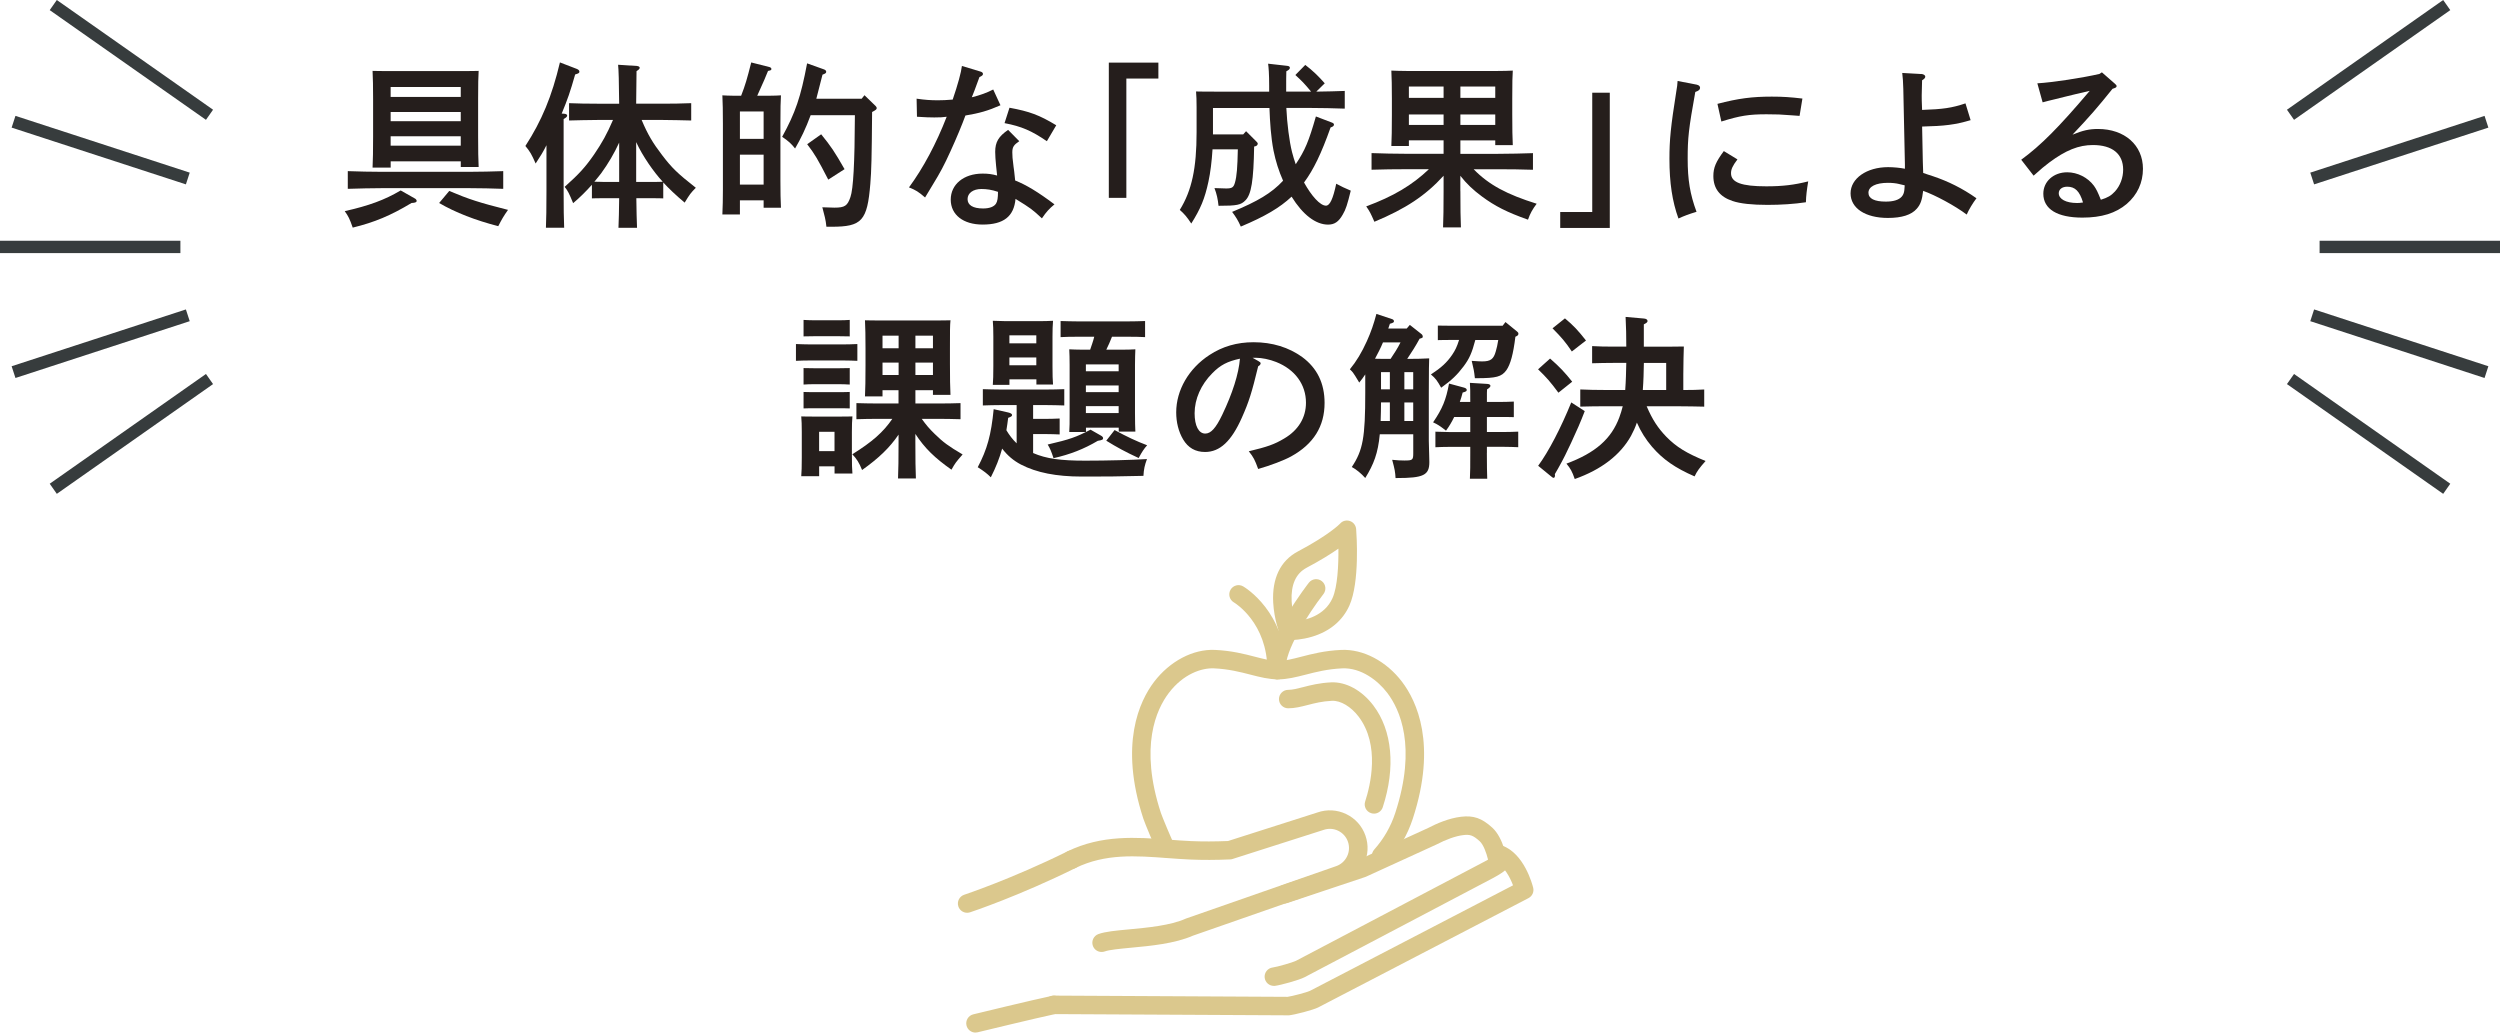 <svg xmlns="http://www.w3.org/2000/svg" id="_&#x30EC;&#x30A4;&#x30E4;&#x30FC;_2" data-name="&#x30EC;&#x30A4;&#x30E4;&#x30FC; 2" viewBox="0 0 607.27 250.81"><defs><style>      .cls-1 {        fill: none;        stroke: #373c3d;        stroke-miterlimit: 10;        stroke-width: 3px;      }      .cls-2 {        fill: #251e1c;      }      .cls-3 {        fill: #dbc88d;      }    </style></defs><g id="_&#x30EC;&#x30A4;&#x30E4;&#x30FC;_1-2" data-name="&#x30EC;&#x30A4;&#x30E4;&#x30FC; 1"><g><path class="cls-3" d="M283.11,208.25c.32,0,.65-.07.96-.22,1.12-.53,1.6-1.87,1.07-2.99-.47-.99-2.84-6.62-3.15-7.57-5.3-16.18-1.07-25.2,1.92-29.14,3.51-4.62,7.97-6.12,10.98-5.98,3.56.16,6.38.89,8.87,1.53,2.28.59,4.43,1.14,6.7,1.14,1.24,0,2.24-1,2.24-2.24,0-1.24-1.01-2.24-2.24-2.24-1.69,0-3.49-.46-5.57-1-2.7-.7-5.76-1.49-9.79-1.67-5.29-.24-10.94,2.74-14.76,7.75-3.52,4.64-8.54,15.12-2.61,33.25.43,1.3,2.9,7.13,3.36,8.09.38.81,1.19,1.28,2.03,1.28Z"></path><path class="cls-3" d="M335.47,210.1c.62,0,1.23-.25,1.68-.75,2.72-3.06,4.75-6.58,6.03-10.48,5.93-18.13.91-28.61-2.61-33.25-3.81-5.02-9.46-7.99-14.76-7.75-4.03.18-7.09.97-9.79,1.67-2.08.54-3.88,1-5.57,1-1.24,0-2.24,1.01-2.24,2.24,0,1.24,1.01,2.24,2.24,2.24,2.26,0,4.42-.56,6.7-1.14,2.49-.64,5.3-1.37,8.87-1.53,4.6-.21,8.68,2.96,10.98,5.98,2.99,3.94,7.21,12.95,1.92,29.14-1.08,3.31-2.8,6.3-5.11,8.89-.82.93-.74,2.34.18,3.17.43.38.96.57,1.49.57Z"></path><path class="cls-3" d="M333.75,197.64c.94,0,1.82-.6,2.13-1.55,3.16-9.65,2.32-18.66-2.29-24.74-2.79-3.67-6.62-5.76-10.24-5.6-2.82.13-5.04.7-6.82,1.16-1.37.35-2.55.66-3.62.66-1.24,0-2.24,1.01-2.24,2.24,0,1.24,1.01,2.24,2.24,2.24,1.63,0,3.14-.39,4.74-.8,1.74-.45,3.54-.91,5.89-1.02,2.09-.1,4.63,1.41,6.47,3.83,5.27,6.94,2.87,16.73,1.6,20.63-.39,1.18.26,2.45,1.44,2.83.23.08.47.11.7.11Z"></path><path class="cls-3" d="M310.09,164.98c1.24,0,2.24-1.01,2.24-2.24,0-14.09-9.93-20.06-10.35-20.3-1.07-.63-2.45-.26-3.07.81-.62,1.07-.27,2.44.8,3.07.36.21,8.14,5.02,8.14,16.43,0,1.24,1.01,2.24,2.24,2.24Z"></path><path class="cls-3" d="M312.88,155.49c-.89-.04-1.68-.6-2.01-1.43-.06-.15-1.38-3.6-1.6-7.68-.32-5.88,1.75-10.17,5.98-12.42,7.54-4,10.13-6.61,10.27-6.77.59-.68,1.52-.92,2.38-.63.86.28,1.45,1.07,1.52,1.97.1,1.3.91,12.85-1.64,18.56-1.63,3.65-4.75,6.27-9.03,7.56-2.55.77-4.8.84-5.58.84-.17,0-.27,0-.29,0ZM312.97,153.25h0,0ZM312.97,153.25h0,0ZM317.36,137.93c-2.59,1.38-3.81,4.1-3.61,8.11.09,1.91.5,3.7.83,4.9,2.45-.25,7.16-1.3,9.1-5.66,1.22-2.73,1.47-7.97,1.43-12.01-1.77,1.24-4.29,2.82-7.76,4.66Z"></path><path class="cls-3" d="M310.09,164.98c.07,0,.13,0,.2,0,1.23-.11,2.15-1.2,2.04-2.44-.38-4.25,5.4-13.43,9.14-18.23.76-.98.59-2.39-.39-3.15-.98-.76-2.39-.59-3.15.39-.11.14-2.66,3.43-5.18,7.6-3.54,5.87-5.18,10.51-4.89,13.78.1,1.17,1.08,2.05,2.23,2.05Z"></path><g><path class="cls-3" d="M312.89,246.64c.08,0,.15,0,.22-.01,1.32-.13,5.78-1.26,7.1-1.92.01,0,.02-.01.03-.02l51.04-26.53c.92-.48,1.39-1.52,1.14-2.53-.21-.85-2.2-8.32-7.53-10.23-1.17-.42-2.45.19-2.87,1.36-.42,1.17.19,2.45,1.36,2.87,1.96.7,3.39,3.43,4.15,5.42l-49.34,25.64c-.72.35-4.32,1.3-5.44,1.45l-56.76-.3h-.01c-1.23,0-2.24,1-2.24,2.23,0,1.24.99,2.25,2.23,2.26l56.9.3h.01Z"></path><path class="cls-3" d="M236.95,250.81c.18,0,.35-.02.53-.06.14-.03,14.43-3.5,18.98-4.46,1.21-.26,1.99-1.45,1.73-2.66-.26-1.21-1.45-1.99-2.66-1.73-4.62.97-18.52,4.34-19.11,4.49-1.2.29-1.94,1.51-1.65,2.71.25,1.03,1.17,1.72,2.18,1.72Z"></path><path class="cls-3" d="M234.93,221.72c.23,0,.47-.04.7-.11.48-.16,11.81-3.93,25.67-10.78,1.11-.55,1.57-1.9,1.02-3.01-.55-1.11-1.9-1.57-3.01-1.02-13.58,6.71-24.98,10.5-25.09,10.54-1.18.39-1.82,1.66-1.43,2.84.31.94,1.19,1.54,2.13,1.54Z"></path><path class="cls-3" d="M309.44,239.49c.09,0,.18,0,.27-.02,1.34-.16,5.86-1.4,7.19-2.1l45.89-24.15c1.51-.8,2.44-1.5,2.54-1.58.65-.5.97-1.3.86-2.11-.09-.6-.94-5.97-3.71-8.49-2.54-2.31-4.54-3.01-7.61-2.64-2.95.35-5.96,1.67-7.98,2.73l-16.76,7.67-18.8,6.28c-1.18.39-1.81,1.66-1.42,2.84.39,1.18,1.66,1.81,2.84,1.42l18.91-6.32c.08-.03.15-.05.22-.09l16.93-7.74s.07-.04.11-.05c2.39-1.25,4.68-2.06,6.47-2.28,1.65-.2,2.38-.02,4.06,1.5.87.8,1.6,2.76,2.01,4.45-.23.14-.49.28-.77.43l-45.89,24.15c-.73.38-4.63,1.5-5.64,1.62-1.23.15-2.11,1.27-1.96,2.5.14,1.14,1.11,1.97,2.23,1.97Z"></path><path class="cls-3" d="M267.6,231.24c.25,0,.51-.04.76-.13,1.13-.41,3.67-.64,6.36-.9,4.76-.44,10.67-1,15.06-2.93l36.29-12.66c2.31-.81,4.16-2.47,5.22-4.68,1.06-2.2,1.19-4.69.38-6.99-.81-2.31-2.47-4.16-4.68-5.21-2.19-1.05-4.66-1.19-6.96-.39l-21.73,6.94c-3.2.13-6.21.14-8.96.02-1.77-.08-3.61-.21-5.38-.35-8.01-.6-16.3-1.21-24.64,2.83-1.12.54-1.58,1.88-1.04,3,.54,1.12,1.88,1.58,3,1.04,7.26-3.52,14.59-2.97,22.35-2.39,1.81.13,3.68.27,5.52.35,2.96.13,6.21.12,9.65-.03.2,0,.4-.04.58-.1l22.04-7.04s.04-.01.06-.02c1.17-.41,2.44-.35,3.56.19,1.12.54,1.97,1.48,2.38,2.66.41,1.17.34,2.44-.2,3.56-.54,1.12-1.48,1.97-2.65,2.38l-36.37,12.69c-.06.02-.12.04-.18.07-3.73,1.67-9.28,2.18-13.74,2.6-3.24.3-5.8.54-7.46,1.14-1.17.42-1.77,1.71-1.35,2.87.33.91,1.19,1.48,2.11,1.48Z"></path></g></g><g><path class="cls-2" d="M100.74,48.19c.26.13.47.39.47.6,0,.34-.34.47-1.25.52-5.07,3.05-8.99,4.69-14.28,5.98-.77-2.19-1.03-2.71-1.94-4,5.89-1.33,9.67-2.71,13.59-5.03l3.4,1.93ZM122.24,45.87c-2.28-.09-5.93-.17-8.56-.17h-20.64c-2.37,0-6.23.09-8.56.17v-4.3c2.19.09,6.06.17,8.56.17h20.64c2.71,0,6.36-.09,8.56-.17v4.3ZM94.89,40.71h-4.39c.09-1.72.13-4.21.13-7.53v-9.12c0-2.58-.04-5.5-.13-6.84,1.16.04,2.19.04,3.66.04h18.45c1.46,0,2.49,0,3.66-.04-.09,1.38-.13,3.22-.13,6.84v8.94c0,3.44.04,5.93.13,7.57h-4.34v-1.38h-17.03v1.5ZM111.92,21.14h-17.03v2.41h17.03v-2.41ZM94.89,29.44h17.03v-2.24h-17.03v2.24ZM111.92,33.1h-17.03v2.28h17.03v-2.28ZM109.12,46.38c4.77,2.02,7.31,2.84,14.28,4.6-1.12,1.59-1.5,2.28-2.37,3.96-5.5-1.42-10.41-3.31-14.36-5.63l2.45-2.92Z"></path><path class="cls-2" d="M132.73,35.29c-.73,1.5-1.46,2.67-2.62,4.43-.99-2.28-1.38-2.92-2.49-4.26,3.96-6.11,6.45-12.08,8.39-20.3l4.13,1.59c.39.17.6.39.6.65,0,.3-.13.43-1.03.69-1.2,4.21-1.81,5.98-3.27,9.5l.64.04c.43.04.69.21.69.43,0,.3-.26.52-.86.86v17.59c0,3.87.04,6.92.13,8.81h-4.43c.09-1.93.13-4.86.13-8.81v-11.22ZM161.11,48.19c-.65-.04-1.76-.04-2.58-.04h-3.96c.04,3.01.09,5.38.17,7.18h-4.51c.09-1.81.13-4.21.17-7.18h-4.04c-.86,0-1.93,0-2.58.04v-3.31c-1.38,1.55-2.88,3.05-4.56,4.47-.99-2.41-1.29-3.01-2.06-3.96,3.57-3.18,5.07-4.86,7.18-7.91,1.93-2.84,3.1-4.94,4.56-8.34h-3.83c-2.19,0-5.03.09-6.84.13v-4.21c1.81.09,4.64.13,6.84.13h5.33c-.04-5.16-.13-8.34-.26-9.46l4.6.3c.39.04.65.21.65.43,0,.26-.22.47-.77.82-.04,1.42-.04,1.59-.09,7.91h6.49c1.98,0,5.03-.04,6.88-.13v4.21c-1.85-.04-4.9-.13-6.88-.13h-5.16c1.46,3.48,2.71,5.59,4.99,8.56,2.36,3.1,3.74,4.43,8.17,7.91-1.29,1.33-1.42,1.5-2.71,3.61-2.19-1.85-3.83-3.4-5.2-4.9v3.87ZM146.36,44.19h4.04v-9.55c-1.2,2.62-2.67,5.12-4.39,7.48-.52.69-1.08,1.33-1.63,2.02.34,0,1.29.04,1.98.04ZM154.53,44.19h4c.47,0,1.72,0,2.45-.04-1.25-1.38-2.28-2.71-3.4-4.34-1.25-1.85-2.24-3.53-3.05-5.29v9.67Z"></path><path class="cls-2" d="M179.73,52.1h-4.26c.09-1.93.13-3.78.13-6.06v-16.04c0-2.54-.04-5.46-.13-6.84.82.04,1.55.09,2.54.09h2.02c.99-2.54,1.42-4,2.45-8.08l4.43,1.12c.3.09.47.26.47.47,0,.26-.13.34-.82.47-.73,1.81-.82,2.02-2.62,6.02h3.22c.99,0,1.72-.04,2.54-.09-.09,1.42-.13,3.18-.13,6.84v13.93c0,2.41.04,5.12.13,6.54h-4.21v-1.81h-5.76v3.44ZM185.49,33.74v-6.67h-5.76v6.67h5.76ZM179.73,44.84h5.76v-7.27h-5.76v7.27ZM212.62,25.66c.22.21.34.43.34.6,0,.3-.21.47-1.12.95-.09,11.31-.17,14.23-.43,17.42-.73,9.03-2.06,10.45-9.42,10.45h-1.25c-.17-1.81-.47-2.67-.99-4.73,1.16.04,2.32.09,2.92.09,2.54,0,3.18-.43,3.91-2.58.69-1.98,1.03-8.13,1.08-19.87h-10.75c-1.2,3.27-2.41,5.72-3.78,8.08-.95-1.2-1.63-1.81-3.14-2.84,3.22-5.85,4.51-9.63,6.06-17.84l4.08,1.46c.39.13.56.34.56.6,0,.3-.21.43-.9.69-.73,2.84-1.16,4.56-1.5,5.85h11.01l.69-.86,2.62,2.54ZM199.47,32.62c2.41,2.97,3.22,4.17,5.68,8.47l-3.96,2.54c-2.62-5.07-3.22-6.11-5.12-8.6l3.4-2.41Z"></path><path class="cls-2" d="M238.21,17.4c.34.09.56.3.56.56,0,.3-.22.47-.86.77-1.03,2.79-1.55,4.26-1.85,4.9,2.11-.52,3.7-1.12,5.2-1.89l1.76,3.83c-3.01,1.33-5.12,1.93-8.51,2.49-.77,2.11-2.11,5.38-3.65,8.73-1.5,3.31-2.49,5.16-4.26,8.04-.86,1.46-1.5,2.49-1.89,3.14-1.59-1.38-2.28-1.81-3.91-2.45,3.48-4.73,6.62-10.62,9.16-17.16-.9.13-1.63.17-3.01.17-1.2,0-2.15-.04-4.21-.17l-.09-4.39c2.06.3,3.4.39,5.2.39,1.2,0,1.93-.04,3.57-.17,1.25-3.66,2.06-6.62,2.24-8.17l4.56,1.38ZM247.58,34.3c-1.33.9-1.68,1.42-1.68,2.71,0,.9.04,1.46.3,3.48.13.9.17,1.16.3,2.49.04.52.09.69.09.86,2.71,1.08,5.55,2.79,9.55,5.8-1.25,1.03-1.98,1.81-3.05,3.4-2.37-2.19-2.58-2.37-6.41-4.73-.39,4.26-2.88,6.24-8,6.24-4.69,0-7.74-2.37-7.74-6.06s3.14-6.32,7.74-6.32c1.38,0,2.28.13,3.53.47-.13-1.03-.13-1.33-.26-2.45-.13-.99-.21-2.79-.21-3.31,0-2.37.82-3.74,3.14-5.33l2.71,2.75ZM238.38,45.91c-1.98,0-3.35.99-3.35,2.45s1.29,2.28,3.78,2.28c1.55,0,2.67-.43,3.14-1.2.34-.52.47-1.42.47-2.84-1.55-.52-2.75-.69-4.04-.69ZM245.22,26.17c4.86.9,7.22,1.76,11.35,4.26l-2.28,3.87c-3.7-2.54-6.19-3.61-10.28-4.39l1.2-3.74Z"></path><path class="cls-2" d="M281.38,15.21v3.87h-7.78v28.98h-4.26V15.21h12.04Z"></path><path class="cls-2" d="M304.64,35.59c-.13,8.3-.69,11.65-2.11,13.07-1.08,1.12-2.02,1.33-6.54,1.33-.17-1.63-.43-2.84-.99-4.3.99.04,2.24.09,2.84.09,1.46,0,1.81-.26,2.15-1.46.43-1.5.6-3.65.69-8.04h-6.15c-.17,2.84-.52,5.68-.99,7.83-.9,4.21-1.93,6.62-4.17,10.19-1.07-1.63-1.72-2.37-2.79-3.31,2.92-4.73,4.08-10.1,4.08-18.88v-6.11c0-1.33-.04-3.01-.13-3.78,1.46.04,2.88.04,4.73.04h13.03v-1.46c0-2.75-.13-4.51-.26-5.33l4.6.52c.47.04.69.21.69.47,0,.3-.21.52-.86.86-.04,1.2-.04,2.19-.04,4.94h6.06c-1.76-2.11-2.15-2.49-3.83-4.04l2.41-2.45c1.81,1.38,3.22,2.75,4.73,4.47l-2.06,2.02c2.41-.04,5.12-.09,6.92-.17v4.3c-2.24-.09-6.11-.17-8.6-.17h-5.59c.17,3.78.73,8.13,1.38,10.71.26.99.56,2.02.9,2.97,2.28-3.44,3.14-5.5,4.9-11.61l3.83,1.46c.39.13.56.3.56.52,0,.3-.26.52-.82.69-2.28,6.41-4.13,10.23-6.45,13.37,1.81,3.27,3.91,5.63,5.33,5.63.95,0,1.72-1.68,2.49-5.33,1.03.56,2.24,1.16,3.53,1.68-.82,3.35-1.2,4.56-1.94,5.8-.99,1.76-2.02,2.45-3.57,2.45-3.01,0-6.15-2.41-8.86-6.79-2.84,2.67-6.49,4.82-12.34,7.27-.64-1.46-1.2-2.36-2.11-3.57,6.15-2.54,9.59-4.56,12.38-7.57-1.03-2.32-1.81-4.77-2.32-7.31-.65-3.4-.86-6.88-.99-10.36h-13.72v6.41h7.35l.69-.77,2.49,2.49c.34.34.34.39.34.56,0,.3-.26.56-.69.64l-.22.04Z"></path><path class="cls-2" d="M354.74,46.43c0,3.96.04,6.88.13,8.81h-4.34c.09-1.93.13-4.86.13-8.81v-3.74c-4.43,4.86-9.2,8-16.81,11.18-.99-2.24-1.03-2.32-1.98-3.74,6.54-2.41,11.18-5.16,15.22-9.03h-5.37c-2.37,0-6.24.04-8.56.13v-4.04c2.19.09,6.11.17,8.56.17h8.94v-3.27h-8.43v1.38h-4.26c.09-1.72.13-4.21.13-7.52v-3.96c0-2.58-.04-5.46-.13-6.84,1.16.04,2.19.09,3.66.09h22.19c1.5,0,2.54-.04,3.65-.09-.09,1.42-.13,2.58-.13,6.84v3.74c0,3.4.04,5.93.13,7.53h-4.26v-1.16h-8.47v3.27h9.07c2.71,0,6.36-.09,8.56-.17v4.04c-2.28-.09-5.93-.13-8.56-.13h-5.85c3.74,3.83,8.08,6.11,15.31,8.38-.99,1.33-1.55,2.28-2.11,3.87-5.12-1.81-8.04-3.31-11.18-5.63-2.15-1.59-3.74-3.1-5.25-5.03v3.74ZM342.23,21.02v2.75h8.43v-2.75h-8.43ZM342.23,27.81v2.54h8.43v-2.54h-8.43ZM354.74,23.77h8.47v-2.75h-8.47v2.75ZM354.74,30.35h8.47v-2.54h-8.47v2.54Z"></path><path class="cls-2" d="M378.99,55.37v-3.87h7.78v-28.98h4.26v32.85h-12.04Z"></path><path class="cls-2" d="M412.19,20.58c.47.09.77.39.77.73,0,.47-.3.73-1.16,1.03-1.63,9.07-1.85,11.18-1.85,16.25s.56,8.56,2.15,12.86c-1.85.56-2.92.95-4.39,1.63-1.5-4.13-2.19-8.69-2.19-14.49,0-4.64.3-7.74,1.68-16.47.17-1.03.26-1.5.3-2.45l4.69.9ZM422.03,38.73c-1.2,1.59-1.55,2.41-1.55,3.35,0,2.24,2.54,3.18,8.56,3.18,4,0,6.79-.34,10.19-1.2-.34,2.06-.52,3.48-.56,5.07-2.79.43-6.11.64-9.33.64-3.7,0-6.62-.3-8.51-.95-3.1-1.03-4.64-3.05-4.64-6.06,0-2.02.6-3.44,2.54-6.06l3.31,2.02ZM417.18,25.23c5.07-1.33,8.43-1.76,13.2-1.76,2.67,0,4.6.13,7.44.47l-.69,4.21c-.77-.04-1.38-.09-1.76-.13-2.67-.22-3.91-.26-6.28-.26-4.21,0-6.45.34-10.96,1.76l-.95-4.3Z"></path><path class="cls-2" d="M466.67,17.96c.56.04.99.3.99.65,0,.3-.17.52-.77.9-.04,1.94-.09,2.79-.09,3.66,0,.99,0,1.12.09,3.53,5.07-.17,7.22-.47,10.54-1.59l1.25,4.08c-3.83,1.12-6.28,1.42-11.78,1.55.09,4.94.13,6.54.17,8.56.04,1.38.04,1.81.09,2.71.69.26,1.29.43,2.45.82,3.57,1.2,7.09,2.92,10.49,5.33-.86,1.12-1.85,2.75-2.37,3.96-2.79-2.11-7.65-4.73-10.58-5.76-.26,2.24-.64,3.31-1.55,4.34-1.29,1.5-3.65,2.24-7.01,2.24-5.5,0-9.07-2.37-9.07-5.98s3.91-6.36,9.12-6.36c1.33,0,3.01.17,4.08.39v-1.08c0-.13-.13-6.19-.39-18.32-.04-1.68-.13-2.79-.26-3.87l4.6.26ZM461.38,44.71c-.86-.21-1.81-.3-2.79-.3-2.92,0-4.73.9-4.73,2.41,0,1.42,1.46,2.15,4.21,2.15,1.85,0,3.14-.39,3.87-1.2.34-.39.56-.86.64-1.59.04-.47.04-.77.09-1.16-.3-.09-.56-.13-1.29-.3Z"></path><path class="cls-2" d="M494.88,20.24c3.7-.21,10.96-1.33,15.09-2.28l.6-.39,3.14,2.75c.34.3.43.43.43.6,0,.26-.22.39-.6.52l-.39.13c-3.66,4.56-5.5,6.67-9.72,11.14,2.54-1.03,4.04-1.38,6.19-1.38,6.45,0,10.92,3.91,10.92,9.67,0,3.4-1.38,6.32-3.91,8.51-2.67,2.28-6.15,3.35-10.79,3.35-6.11,0-9.5-2.06-9.5-5.81,0-2.97,2.49-5.2,5.8-5.2,2.49,0,4.99,1.25,6.49,3.27.6.86.9,1.46,1.68,3.4,1.68-.52,2.49-.99,3.44-2.02,1.25-1.38,1.98-3.31,1.98-5.29,0-3.83-2.62-5.98-7.35-5.98-3.44,0-6.58,1.25-10.62,4.26-1.12.86-1.94,1.5-3.78,3.18l-3.01-3.87c4.82-3.53,9.12-7.87,16.64-16.73-3.44.82-3.96.9-5.98,1.42l-2.41.6c-.73.17-2.49.6-3.05.77l-1.29-4.64ZM502.15,45.35c-1.25,0-2.06.65-2.06,1.59,0,1.42,1.76,2.37,4.43,2.37.52,0,.56,0,1.46-.13-.82-2.75-1.94-3.83-3.83-3.83Z"></path><path class="cls-2" d="M208.26,87.65c-.9-.04-2.28-.09-3.44-.09h-8.04c-1.16,0-2.54.04-3.44.09v-4.08c.95.04,2.49.09,3.44.09h8.04c.95,0,2.49-.04,3.44-.09v4.08ZM198.97,115.68h-4.34c.09-.99.13-2.45.13-4.56v-6.19c0-1.38-.04-3.01-.13-3.78.99.04,1.89.04,3.14.04h6.19c1.25,0,2.15,0,3.1-.04-.09.77-.13,2.41-.13,3.78v5.63c0,2.02.04,3.48.13,4.47h-4.34v-1.76h-3.74v2.41ZM203.83,81.67h-6.06l-2.58.04v-4c.65.04,1.72.09,2.58.09h6.06c.86,0,1.93-.04,2.58-.09v4l-2.58-.04ZM206.41,93.41c-.65-.04-1.76-.09-2.58-.09h-6.06c-.82,0-1.93.04-2.58.09v-4l2.58.04h6.06l2.58-.04v4ZM206.41,99.21c-.65-.04-1.76-.04-2.58-.04h-6.06c-.82,0-1.93,0-2.58.04v-4c.65.04,1.76.04,2.58.04h6.06c.82,0,1.93,0,2.58-.04v4ZM202.71,104.89h-3.74v4.69h3.74v-4.69ZM218.28,94.79h-3.91v1.5h-4.26c.09-1.72.13-4.21.13-7.57v-4.08c0-2.58-.04-5.5-.13-6.84,1.29.04,2.15.04,3.66.04h13.46c1.5,0,2.36,0,3.65-.04-.13,1.38-.13,2.45-.13,6.84v3.7c0,3.44.04,5.93.13,7.57h-4.26v-1.12h-4.26v3.22h5.8c1.68,0,3.87-.04,5.16-.09v3.91c-1.33-.04-3.74-.09-5.16-.09h-4.26c1.08,1.5,1.81,2.37,3.14,3.66,2.06,2.02,3.35,2.97,6.79,4.99-1.63,1.85-1.81,2.11-2.71,3.7-4.04-2.84-6.49-5.2-8.77-8.69v2.02c0,3.96.04,6.88.13,8.81h-4.34c.09-1.93.13-4.86.13-8.81v-1.85c-2.15,3.18-4.86,5.76-8.86,8.6-.73-1.81-1.29-2.67-2.37-3.83,4.82-3.01,7.48-5.33,9.72-8.6h-3.57c-1.42,0-3.87.04-5.16.09v-3.91c1.29.04,3.48.09,5.16.09h5.07v-3.22ZM214.37,81.54v3.05h3.91v-3.05h-3.91ZM214.37,88.08v3.01h3.91v-3.01h-3.91ZM222.36,84.59h4.26v-3.05h-4.26v3.05ZM222.36,91.09h4.26v-3.01h-4.26v3.01Z"></path><path class="cls-2" d="M250.96,110.05c3.18,1.38,6.67,1.85,12.64,1.85,5.5,0,11.4-.17,15.01-.39-.56,1.5-.77,2.45-.86,4.08-7.57.17-8.21.17-15.01.17-6.15,0-10.96-.95-14.75-2.92-1.81-.95-3.27-2.19-4.56-3.87-.65,2.37-1.55,4.6-2.75,6.97-.9-.9-1.68-1.5-3.18-2.45,2.28-4.3,3.27-7.87,3.87-14.1l3.61.82c.52.13.86.34.86.6,0,.3-.26.43-.95.69-.13,1.03-.26,2.02-.43,3.01.69,1.16,1.51,2.24,2.49,3.18v-9.29h-3.91c-1.25,0-3.05.04-4.3.09v-3.96c1.25.04,3.05.09,4.3.09h11.18c1.25,0,3.05-.04,4.3-.09v3.96c-1.25-.04-3.05-.09-4.3-.09h-3.27v3.35h3.05c.9,0,2.45-.04,3.4-.09v3.87c-.86-.04-2.24-.09-3.4-.09h-3.05v4.6ZM245.2,92.16v1.33h-4.04c.09-1.03.13-2.45.13-4.56v-7.14c0-1.42-.04-3.1-.13-3.87.86.04,2.58.09,3.1.09h8.43c.9,0,2.32-.04,3.1-.09-.09.86-.13,2.49-.13,3.87v7.14c0,2.02.04,3.48.13,4.47h-4.04v-1.25h-6.54ZM251.73,81.46h-6.54v1.94h6.54v-1.94ZM251.73,86.83h-6.54v1.89h6.54v-1.89ZM267.39,105.79c.39.21.56.43.56.64,0,.34-.17.47-1.29.65-3.35,1.98-6.71,3.31-10.75,4.21-.56-1.68-.82-2.32-1.42-3.31,5.38-1.25,6.84-1.76,10.41-3.61l2.49,1.42ZM263.77,104.93h-4.04c.09-.99.09-2.45.09-4.56v-11.74c0-1.33-.04-3.01-.09-3.78.95.04,1.81.09,3.1.09h1.98c.34-1.03.73-2.06.99-3.14h-3.91c-1.25,0-3.05,0-4.26.09v-3.91c1.2.04,3.01.09,4.26.09h12c1.25,0,3.05-.04,4.26-.09v3.91c-1.2-.09-3.01-.09-4.26-.09h-3.78c-.43,1.08-.86,2.11-1.38,3.14h3.96c1.29,0,2.15-.04,3.1-.09-.04.77-.09,2.45-.09,3.78v11.74c0,2.02.04,3.48.09,4.47h-4.04v-.95h-7.96v1.03ZM271.73,88.51h-7.96v1.68h7.96v-1.68ZM263.77,95.26h7.96v-1.63h-7.96v1.63ZM271.73,100.33v-1.68h-7.96v1.68h7.96ZM270.74,104.46c3.01,1.63,5.29,2.71,7.91,3.7-.77.86-1.25,1.59-2.06,3.1-3.18-1.46-5.38-2.67-7.87-4.21l2.02-2.58Z"></path><path class="cls-2" d="M305.7,87.73c.34.17.52.34.52.52,0,.26-.22.52-.6.73-1.55,6.41-2.24,8.6-3.96,12.47-2.54,5.72-5.33,8.34-8.94,8.34-2.37,0-4.13-1.03-5.33-3.05-1.12-1.89-1.68-4.17-1.68-6.58,0-5.38,3.05-10.66,8.08-13.93,3.14-2.06,6.66-3.1,10.71-3.1,4.56,0,8.56,1.25,11.83,3.61,3.61,2.67,5.42,6.36,5.42,11.14,0,5.68-2.67,9.98-8.13,12.99-1.72.95-4.99,2.19-8,3.05-.82-2.24-1.12-2.84-2.28-4.3,4.51-1.08,6.23-1.68,8.6-3.1,3.44-2.02,5.29-5.07,5.29-8.69,0-4.43-2.67-8.08-7.22-9.89-1.63-.65-3.53-1.03-4.9-1.03h-.86l1.46.82ZM294.48,90.66c-2.75,2.75-4.3,6.28-4.3,9.72,0,3.05.99,4.94,2.58,4.94,1.38,0,2.58-1.33,4.13-4.56,2.49-5.2,4-9.93,4.3-13.63-3.05.65-4.77,1.55-6.71,3.53Z"></path><path class="cls-2" d="M341.69,79.82l.77-.9,2.84,2.24c.21.17.3.39.3.56,0,.3,0,.34-.77.56-.9,1.68-1.94,3.31-3.01,4.9h.09c1.68,0,4-.04,5.25-.13-.04,1.42-.09,2.37-.09,8.34v11.7c0,.77.04,1.98.09,3.48.04.82.04,1.29.04,1.68,0,3.18-1.42,3.87-7.91,3.87h-.3c-.09-1.5-.17-2.02-.82-4.43,1.38.13,1.93.17,2.97.17,2.02,0,2.15-.13,2.15-1.81v-4.56h-8.13c-.43,4.6-1.46,7.27-3.53,10.62-.95-1.07-2.19-2.11-3.27-2.67,2.71-4.08,3.27-7.14,3.27-18.06v-4.43c-.43.69-.95,1.33-1.46,1.98-.26-.43-.3-.52-.99-1.63-.39-.64-.64-.99-1.29-1.59,1.59-1.93,2.88-4.08,4.13-6.84,1.03-2.28,1.68-4.21,2.32-6.62l3.87,1.29c.21.09.39.26.39.47,0,.3-.13.39-.99.64l-.39,1.16h4.47ZM335.93,83.18c-.56,1.38-1.25,2.67-1.93,3.96,1.25.04,2.49.04,3.78.04.86-1.29,1.72-2.58,2.41-4h-4.26ZM337.61,97.75h-2.15c0,1.5-.04,3.01-.09,4.51h2.24v-4.51ZM337.61,90.4h-2.15v4.17h2.15v-4.17ZM343.28,94.57v-4.17h-2.15v4.17h2.15ZM343.28,102.27v-4.51h-2.15v4.51h2.15ZM358.37,82.57c-.82,3.14-1.46,4.56-2.84,6.41-1.55,2.06-2.88,3.35-5.46,5.2-.99-1.76-1.33-2.24-2.49-3.22,2.49-1.63,3.87-2.88,5.16-4.77.73-1.08,1.16-1.94,1.68-3.61h-1.72c-1.16,0-2.54,0-3.44.04v-3.53l3.44.04h12.3l.69-.9,2.84,2.32c.21.17.3.3.3.52,0,.3-.13.47-.73.73-.52,4.26-1.2,6.71-2.19,8.13-1.16,1.59-2.45,1.94-7.18,1.94h-.47c-.21-1.89-.26-2.02-.77-4.21,1.93.13,1.98.13,2.58.13,2.02,0,2.75-.56,3.27-2.45.26-.9.39-1.46.6-2.75h-5.55ZM361.17,110.01c0,2.84.04,5.03.09,6.28h-4.21c.09-1.5.09-3.44.09-6.28v-1.46h-5.07c-1.16,0-2.49.04-3.4.09v-3.78c.95.04,2.49.09,3.4.09h5.07v-3.65h-3.91c-.6,1.25-1.25,2.32-1.98,3.31-1.55-1.2-2.02-1.5-3.14-2.02,2.28-3.35,3.14-5.46,3.87-9.42l3.66.99c.43.13.64.3.64.56,0,.3-.13.39-.99.64-.21.82-.43,1.55-.69,2.28h2.54c0-2.32,0-3.66-.09-4.64l4.26.26c.47.04.73.21.73.47,0,.21-.21.47-.82.86-.04.52-.04.64-.04,3.05h3.14c.9,0,2.45-.04,3.4-.09v3.78c-.9-.04-2.28-.04-3.4-.04h-3.14v3.65h4.17c.95,0,2.49-.04,3.44-.09v3.78c-.9-.04-2.28-.09-3.44-.09h-4.17v1.46Z"></path><path class="cls-2" d="M376.52,87.09c2.24,1.94,3.66,3.44,5.38,5.63l-3.35,2.67c-1.98-2.67-2.84-3.65-4.94-5.68l2.92-2.62ZM384.95,99.86c-1.08,2.8-1.85,4.56-3.31,7.7-1.2,2.54-1.72,3.66-3.14,6.19-.43.77-.52.9-.82,1.42.04.13.04.21.04.3,0,.39-.17.6-.3.6-.17,0-.3-.04-.69-.39l-3.1-2.54c2.54-3.44,5.55-9.25,8.04-15.39l3.27,2.11ZM380.13,77.33c2.11,1.76,3.22,2.97,5.12,5.38l-3.44,2.67c-1.59-2.37-2.45-3.35-4.69-5.63l3.01-2.41ZM408.9,94.74c1.68,0,3.83-.04,5.07-.13v4.17c-1.59-.04-4.34-.09-5.98-.09h-8c1.42,3.31,2.75,5.29,4.77,7.4,2.45,2.49,4.9,4,9.54,5.89-1.55,1.76-2.06,2.45-2.67,3.74-4.73-2.06-7.7-4.13-10.36-7.22-1.5-1.76-2.67-3.61-3.66-5.85-.39,1.16-.86,2.19-1.42,3.22-2.58,4.64-7.22,8.21-13.67,10.49-.64-1.85-1.03-2.54-2.02-3.74,7.05-2.62,10.92-6.02,12.86-11.27.3-.86.6-1.72.82-2.67h-4.3c-1.81,0-4.21.04-6.02.09v-4.17c1.68.09,4.13.13,6.02.13h4.9c.17-2.19.21-4.39.26-6.58h-3.14c-1.46,0-3.74.04-5.16.09v-4.17c1.33.09,3.4.13,5.16.13h3.14c0-2.75-.04-4.56-.17-7.22l4.43.39c.56.04.9.26.9.6,0,.3-.21.47-.9.82v5.42h6.06l3.66-.04c-.04,1.38-.13,4.13-.13,6.79v3.78ZM404.73,88.16h-5.42c-.04,2.19-.09,4.39-.26,6.58h5.68v-6.58Z"></path></g><line class="cls-1" x1="50.89" y1="27.88" x2="12.94" y2="1.23"></line><line class="cls-1" x1="45.62" y1="43.36" x2="3.29" y2="29.57"></line><line class="cls-1" x1="43.82" y1="59.98" x2="0" y2="59.98"></line><line class="cls-1" x1="45.62" y1="76.59" x2="3.29" y2="90.39"></line><line class="cls-1" x1="50.89" y1="92.07" x2="12.94" y2="118.73"></line><line class="cls-1" x1="556.38" y1="27.88" x2="594.33" y2="1.23"></line><line class="cls-1" x1="561.65" y1="43.36" x2="603.98" y2="29.57"></line><line class="cls-1" x1="563.45" y1="59.98" x2="607.27" y2="59.98"></line><line class="cls-1" x1="561.65" y1="76.59" x2="603.98" y2="90.39"></line><line class="cls-1" x1="556.38" y1="92.07" x2="594.33" y2="118.73"></line></g></svg>